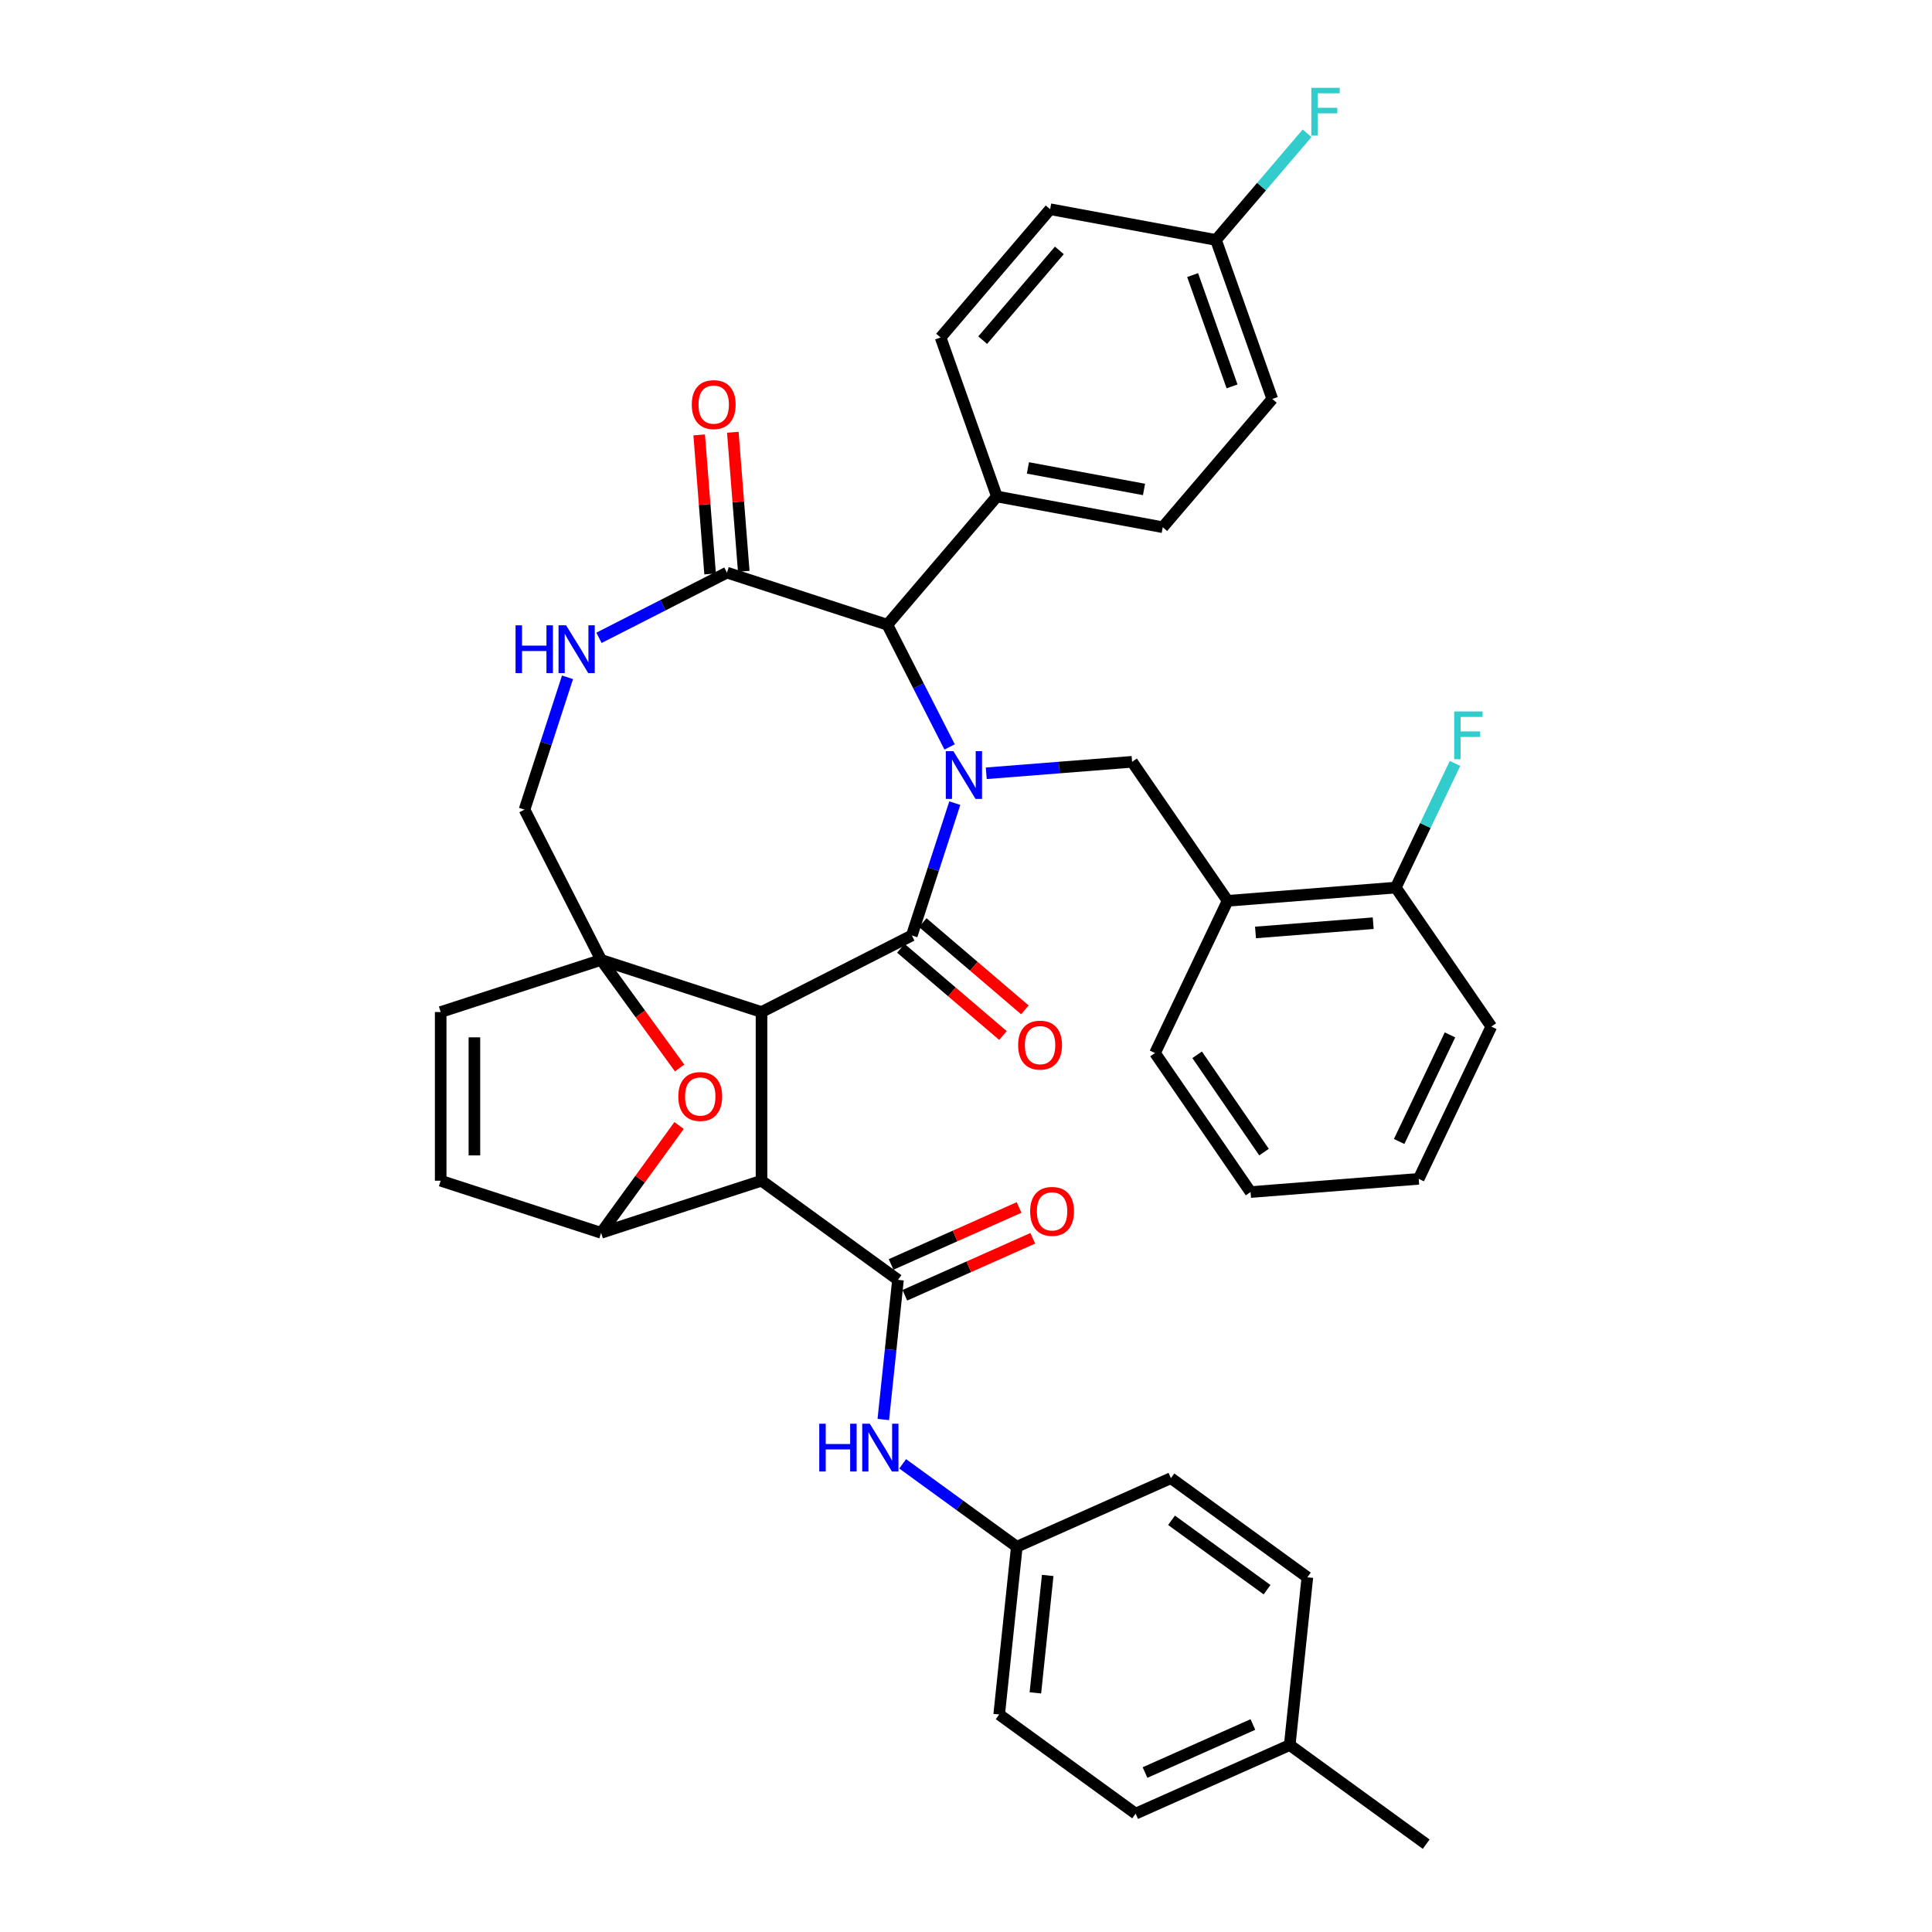 <?xml version='1.0' encoding='iso-8859-1'?>
<svg version='1.1' baseProfile='full'
              xmlns='http://www.w3.org/2000/svg'
                      xmlns:rdkit='http://www.rdkit.org/xml'
                      xmlns:xlink='http://www.w3.org/1999/xlink'
                  xml:space='preserve'
width='1000px' height='1000px' viewBox='0 0 1000 1000'>
<!-- END OF HEADER -->
<rect style='opacity:1.0;fill:#FFFFFF;stroke:none' width='1000' height='1000' x='0' y='0'> </rect>
<path class='bond-1' d='M 394.161,523.827 L 471.951,484.191' style='fill:none;fill-rule:evenodd;stroke:#000000;stroke-width:6px;stroke-linecap:butt;stroke-linejoin:miter;stroke-opacity:1' />
<path class='bond-2' d='M 394.161,523.827 L 311.128,496.848' style='fill:none;fill-rule:evenodd;stroke:#000000;stroke-width:6px;stroke-linecap:butt;stroke-linejoin:miter;stroke-opacity:1' />
<path class='bond-3' d='M 394.161,523.827 L 394.161,611.133' style='fill:none;fill-rule:evenodd;stroke:#000000;stroke-width:6px;stroke-linecap:butt;stroke-linejoin:miter;stroke-opacity:1' />
<path class='bond-0' d='M 494.204,415.703 L 483.078,449.947' style='fill:none;fill-rule:evenodd;stroke:#0000FF;stroke-width:6px;stroke-linecap:butt;stroke-linejoin:miter;stroke-opacity:1' />
<path class='bond-0' d='M 483.078,449.947 L 471.951,484.191' style='fill:none;fill-rule:evenodd;stroke:#000000;stroke-width:6px;stroke-linecap:butt;stroke-linejoin:miter;stroke-opacity:1' />
<path class='bond-7' d='M 491.519,386.613 L 475.406,354.991' style='fill:none;fill-rule:evenodd;stroke:#0000FF;stroke-width:6px;stroke-linecap:butt;stroke-linejoin:miter;stroke-opacity:1' />
<path class='bond-7' d='M 475.406,354.991 L 459.294,323.368' style='fill:none;fill-rule:evenodd;stroke:#000000;stroke-width:6px;stroke-linecap:butt;stroke-linejoin:miter;stroke-opacity:1' />
<path class='bond-8' d='M 510.489,400.249 L 548.228,397.278' style='fill:none;fill-rule:evenodd;stroke:#0000FF;stroke-width:6px;stroke-linecap:butt;stroke-linejoin:miter;stroke-opacity:1' />
<path class='bond-8' d='M 548.228,397.278 L 585.967,394.308' style='fill:none;fill-rule:evenodd;stroke:#000000;stroke-width:6px;stroke-linecap:butt;stroke-linejoin:miter;stroke-opacity:1' />
<path class='bond-16' d='M 466.281,490.83 L 492.709,513.401' style='fill:none;fill-rule:evenodd;stroke:#000000;stroke-width:6px;stroke-linecap:butt;stroke-linejoin:miter;stroke-opacity:1' />
<path class='bond-16' d='M 492.709,513.401 L 519.136,535.973' style='fill:none;fill-rule:evenodd;stroke:#FF0000;stroke-width:6px;stroke-linecap:butt;stroke-linejoin:miter;stroke-opacity:1' />
<path class='bond-16' d='M 477.621,477.552 L 504.049,500.124' style='fill:none;fill-rule:evenodd;stroke:#000000;stroke-width:6px;stroke-linecap:butt;stroke-linejoin:miter;stroke-opacity:1' />
<path class='bond-16' d='M 504.049,500.124 L 530.477,522.695' style='fill:none;fill-rule:evenodd;stroke:#FF0000;stroke-width:6px;stroke-linecap:butt;stroke-linejoin:miter;stroke-opacity:1' />
<path class='bond-6' d='M 311.128,496.848 L 331.452,524.822' style='fill:none;fill-rule:evenodd;stroke:#000000;stroke-width:6px;stroke-linecap:butt;stroke-linejoin:miter;stroke-opacity:1' />
<path class='bond-6' d='M 331.452,524.822 L 351.776,552.795' style='fill:none;fill-rule:evenodd;stroke:#FF0000;stroke-width:6px;stroke-linecap:butt;stroke-linejoin:miter;stroke-opacity:1' />
<path class='bond-11' d='M 311.128,496.848 L 228.096,523.827' style='fill:none;fill-rule:evenodd;stroke:#000000;stroke-width:6px;stroke-linecap:butt;stroke-linejoin:miter;stroke-opacity:1' />
<path class='bond-15' d='M 311.128,496.848 L 271.492,419.058' style='fill:none;fill-rule:evenodd;stroke:#000000;stroke-width:6px;stroke-linecap:butt;stroke-linejoin:miter;stroke-opacity:1' />
<path class='bond-4' d='M 394.161,611.133 L 464.793,662.45' style='fill:none;fill-rule:evenodd;stroke:#000000;stroke-width:6px;stroke-linecap:butt;stroke-linejoin:miter;stroke-opacity:1' />
<path class='bond-5' d='M 394.161,611.133 L 311.128,638.112' style='fill:none;fill-rule:evenodd;stroke:#000000;stroke-width:6px;stroke-linecap:butt;stroke-linejoin:miter;stroke-opacity:1' />
<path class='bond-13' d='M 464.793,662.45 L 460.994,698.591' style='fill:none;fill-rule:evenodd;stroke:#000000;stroke-width:6px;stroke-linecap:butt;stroke-linejoin:miter;stroke-opacity:1' />
<path class='bond-13' d='M 460.994,698.591 L 457.196,734.732' style='fill:none;fill-rule:evenodd;stroke:#0000FF;stroke-width:6px;stroke-linecap:butt;stroke-linejoin:miter;stroke-opacity:1' />
<path class='bond-18' d='M 468.344,670.426 L 501.457,655.683' style='fill:none;fill-rule:evenodd;stroke:#000000;stroke-width:6px;stroke-linecap:butt;stroke-linejoin:miter;stroke-opacity:1' />
<path class='bond-18' d='M 501.457,655.683 L 534.569,640.94' style='fill:none;fill-rule:evenodd;stroke:#FF0000;stroke-width:6px;stroke-linecap:butt;stroke-linejoin:miter;stroke-opacity:1' />
<path class='bond-18' d='M 461.242,654.474 L 494.355,639.731' style='fill:none;fill-rule:evenodd;stroke:#000000;stroke-width:6px;stroke-linecap:butt;stroke-linejoin:miter;stroke-opacity:1' />
<path class='bond-18' d='M 494.355,639.731 L 527.467,624.989' style='fill:none;fill-rule:evenodd;stroke:#FF0000;stroke-width:6px;stroke-linecap:butt;stroke-linejoin:miter;stroke-opacity:1' />
<path class='bond-12' d='M 311.128,638.112 L 228.096,611.133' style='fill:none;fill-rule:evenodd;stroke:#000000;stroke-width:6px;stroke-linecap:butt;stroke-linejoin:miter;stroke-opacity:1' />
<path class='bond-39' d='M 311.128,638.112 L 331.313,610.33' style='fill:none;fill-rule:evenodd;stroke:#000000;stroke-width:6px;stroke-linecap:butt;stroke-linejoin:miter;stroke-opacity:1' />
<path class='bond-39' d='M 331.313,610.33 L 351.497,582.549' style='fill:none;fill-rule:evenodd;stroke:#FF0000;stroke-width:6px;stroke-linecap:butt;stroke-linejoin:miter;stroke-opacity:1' />
<path class='bond-17' d='M 459.294,323.368 L 515.995,256.981' style='fill:none;fill-rule:evenodd;stroke:#000000;stroke-width:6px;stroke-linecap:butt;stroke-linejoin:miter;stroke-opacity:1' />
<path class='bond-41' d='M 459.294,323.368 L 376.261,296.389' style='fill:none;fill-rule:evenodd;stroke:#000000;stroke-width:6px;stroke-linecap:butt;stroke-linejoin:miter;stroke-opacity:1' />
<path class='bond-14' d='M 585.967,394.308 L 635.417,466.259' style='fill:none;fill-rule:evenodd;stroke:#000000;stroke-width:6px;stroke-linecap:butt;stroke-linejoin:miter;stroke-opacity:1' />
<path class='bond-9' d='M 376.261,296.389 L 343.146,313.262' style='fill:none;fill-rule:evenodd;stroke:#000000;stroke-width:6px;stroke-linecap:butt;stroke-linejoin:miter;stroke-opacity:1' />
<path class='bond-9' d='M 343.146,313.262 L 310.031,330.136' style='fill:none;fill-rule:evenodd;stroke:#0000FF;stroke-width:6px;stroke-linecap:butt;stroke-linejoin:miter;stroke-opacity:1' />
<path class='bond-20' d='M 384.965,295.704 L 382.133,259.721' style='fill:none;fill-rule:evenodd;stroke:#000000;stroke-width:6px;stroke-linecap:butt;stroke-linejoin:miter;stroke-opacity:1' />
<path class='bond-20' d='M 382.133,259.721 L 379.301,223.737' style='fill:none;fill-rule:evenodd;stroke:#FF0000;stroke-width:6px;stroke-linecap:butt;stroke-linejoin:miter;stroke-opacity:1' />
<path class='bond-20' d='M 367.558,297.074 L 364.726,261.091' style='fill:none;fill-rule:evenodd;stroke:#000000;stroke-width:6px;stroke-linecap:butt;stroke-linejoin:miter;stroke-opacity:1' />
<path class='bond-20' d='M 364.726,261.091 L 361.894,225.107' style='fill:none;fill-rule:evenodd;stroke:#FF0000;stroke-width:6px;stroke-linecap:butt;stroke-linejoin:miter;stroke-opacity:1' />
<path class='bond-10' d='M 293.745,350.57 L 282.619,384.814' style='fill:none;fill-rule:evenodd;stroke:#0000FF;stroke-width:6px;stroke-linecap:butt;stroke-linejoin:miter;stroke-opacity:1' />
<path class='bond-10' d='M 282.619,384.814 L 271.492,419.058' style='fill:none;fill-rule:evenodd;stroke:#000000;stroke-width:6px;stroke-linecap:butt;stroke-linejoin:miter;stroke-opacity:1' />
<path class='bond-40' d='M 228.096,523.827 L 228.096,611.133' style='fill:none;fill-rule:evenodd;stroke:#000000;stroke-width:6px;stroke-linecap:butt;stroke-linejoin:miter;stroke-opacity:1' />
<path class='bond-40' d='M 245.557,536.923 L 245.557,598.037' style='fill:none;fill-rule:evenodd;stroke:#000000;stroke-width:6px;stroke-linecap:butt;stroke-linejoin:miter;stroke-opacity:1' />
<path class='bond-21' d='M 467.226,757.676 L 496.763,779.135' style='fill:none;fill-rule:evenodd;stroke:#0000FF;stroke-width:6px;stroke-linecap:butt;stroke-linejoin:miter;stroke-opacity:1' />
<path class='bond-21' d='M 496.763,779.135 L 526.299,800.594' style='fill:none;fill-rule:evenodd;stroke:#000000;stroke-width:6px;stroke-linecap:butt;stroke-linejoin:miter;stroke-opacity:1' />
<path class='bond-19' d='M 635.417,466.259 L 722.454,459.409' style='fill:none;fill-rule:evenodd;stroke:#000000;stroke-width:6px;stroke-linecap:butt;stroke-linejoin:miter;stroke-opacity:1' />
<path class='bond-19' d='M 649.843,482.639 L 710.768,477.844' style='fill:none;fill-rule:evenodd;stroke:#000000;stroke-width:6px;stroke-linecap:butt;stroke-linejoin:miter;stroke-opacity:1' />
<path class='bond-34' d='M 635.417,466.259 L 597.831,545.06' style='fill:none;fill-rule:evenodd;stroke:#000000;stroke-width:6px;stroke-linecap:butt;stroke-linejoin:miter;stroke-opacity:1' />
<path class='bond-22' d='M 515.995,256.981 L 601.838,272.891' style='fill:none;fill-rule:evenodd;stroke:#000000;stroke-width:6px;stroke-linecap:butt;stroke-linejoin:miter;stroke-opacity:1' />
<path class='bond-22' d='M 532.053,242.198 L 592.144,253.335' style='fill:none;fill-rule:evenodd;stroke:#000000;stroke-width:6px;stroke-linecap:butt;stroke-linejoin:miter;stroke-opacity:1' />
<path class='bond-23' d='M 515.995,256.981 L 486.851,174.682' style='fill:none;fill-rule:evenodd;stroke:#000000;stroke-width:6px;stroke-linecap:butt;stroke-linejoin:miter;stroke-opacity:1' />
<path class='bond-25' d='M 722.454,459.409 L 737.778,427.282' style='fill:none;fill-rule:evenodd;stroke:#000000;stroke-width:6px;stroke-linecap:butt;stroke-linejoin:miter;stroke-opacity:1' />
<path class='bond-25' d='M 737.778,427.282 L 753.102,395.154' style='fill:none;fill-rule:evenodd;stroke:#33CCCC;stroke-width:6px;stroke-linecap:butt;stroke-linejoin:miter;stroke-opacity:1' />
<path class='bond-35' d='M 722.454,459.409 L 771.904,531.36' style='fill:none;fill-rule:evenodd;stroke:#000000;stroke-width:6px;stroke-linecap:butt;stroke-linejoin:miter;stroke-opacity:1' />
<path class='bond-30' d='M 526.299,800.594 L 606.057,765.084' style='fill:none;fill-rule:evenodd;stroke:#000000;stroke-width:6px;stroke-linecap:butt;stroke-linejoin:miter;stroke-opacity:1' />
<path class='bond-31' d='M 526.299,800.594 L 517.173,887.422' style='fill:none;fill-rule:evenodd;stroke:#000000;stroke-width:6px;stroke-linecap:butt;stroke-linejoin:miter;stroke-opacity:1' />
<path class='bond-31' d='M 542.295,815.444 L 535.907,876.223' style='fill:none;fill-rule:evenodd;stroke:#000000;stroke-width:6px;stroke-linecap:butt;stroke-linejoin:miter;stroke-opacity:1' />
<path class='bond-26' d='M 601.838,272.891 L 658.539,206.503' style='fill:none;fill-rule:evenodd;stroke:#000000;stroke-width:6px;stroke-linecap:butt;stroke-linejoin:miter;stroke-opacity:1' />
<path class='bond-27' d='M 486.851,174.682 L 543.552,108.295' style='fill:none;fill-rule:evenodd;stroke:#000000;stroke-width:6px;stroke-linecap:butt;stroke-linejoin:miter;stroke-opacity:1' />
<path class='bond-27' d='M 508.634,176.064 L 548.324,129.593' style='fill:none;fill-rule:evenodd;stroke:#000000;stroke-width:6px;stroke-linecap:butt;stroke-linejoin:miter;stroke-opacity:1' />
<path class='bond-24' d='M 629.396,124.205 L 543.552,108.295' style='fill:none;fill-rule:evenodd;stroke:#000000;stroke-width:6px;stroke-linecap:butt;stroke-linejoin:miter;stroke-opacity:1' />
<path class='bond-29' d='M 629.396,124.205 L 652.979,96.592' style='fill:none;fill-rule:evenodd;stroke:#000000;stroke-width:6px;stroke-linecap:butt;stroke-linejoin:miter;stroke-opacity:1' />
<path class='bond-29' d='M 652.979,96.592 L 676.562,68.98' style='fill:none;fill-rule:evenodd;stroke:#33CCCC;stroke-width:6px;stroke-linecap:butt;stroke-linejoin:miter;stroke-opacity:1' />
<path class='bond-43' d='M 629.396,124.205 L 658.539,206.503' style='fill:none;fill-rule:evenodd;stroke:#000000;stroke-width:6px;stroke-linecap:butt;stroke-linejoin:miter;stroke-opacity:1' />
<path class='bond-43' d='M 617.308,142.378 L 637.708,199.987' style='fill:none;fill-rule:evenodd;stroke:#000000;stroke-width:6px;stroke-linecap:butt;stroke-linejoin:miter;stroke-opacity:1' />
<path class='bond-28' d='M 667.563,903.228 L 587.805,938.739' style='fill:none;fill-rule:evenodd;stroke:#000000;stroke-width:6px;stroke-linecap:butt;stroke-linejoin:miter;stroke-opacity:1' />
<path class='bond-28' d='M 648.497,892.603 L 592.666,917.461' style='fill:none;fill-rule:evenodd;stroke:#000000;stroke-width:6px;stroke-linecap:butt;stroke-linejoin:miter;stroke-opacity:1' />
<path class='bond-36' d='M 667.563,903.228 L 738.194,954.545' style='fill:none;fill-rule:evenodd;stroke:#000000;stroke-width:6px;stroke-linecap:butt;stroke-linejoin:miter;stroke-opacity:1' />
<path class='bond-42' d='M 667.563,903.228 L 676.688,816.401' style='fill:none;fill-rule:evenodd;stroke:#000000;stroke-width:6px;stroke-linecap:butt;stroke-linejoin:miter;stroke-opacity:1' />
<path class='bond-33' d='M 606.057,765.084 L 676.688,816.401' style='fill:none;fill-rule:evenodd;stroke:#000000;stroke-width:6px;stroke-linecap:butt;stroke-linejoin:miter;stroke-opacity:1' />
<path class='bond-33' d='M 606.388,786.908 L 655.83,822.83' style='fill:none;fill-rule:evenodd;stroke:#000000;stroke-width:6px;stroke-linecap:butt;stroke-linejoin:miter;stroke-opacity:1' />
<path class='bond-32' d='M 517.173,887.422 L 587.805,938.739' style='fill:none;fill-rule:evenodd;stroke:#000000;stroke-width:6px;stroke-linecap:butt;stroke-linejoin:miter;stroke-opacity:1' />
<path class='bond-37' d='M 597.831,545.06 L 647.282,617.011' style='fill:none;fill-rule:evenodd;stroke:#000000;stroke-width:6px;stroke-linecap:butt;stroke-linejoin:miter;stroke-opacity:1' />
<path class='bond-37' d='M 619.639,545.963 L 654.254,596.328' style='fill:none;fill-rule:evenodd;stroke:#000000;stroke-width:6px;stroke-linecap:butt;stroke-linejoin:miter;stroke-opacity:1' />
<path class='bond-44' d='M 771.904,531.36 L 734.318,610.161' style='fill:none;fill-rule:evenodd;stroke:#000000;stroke-width:6px;stroke-linecap:butt;stroke-linejoin:miter;stroke-opacity:1' />
<path class='bond-44' d='M 750.506,535.663 L 724.196,590.824' style='fill:none;fill-rule:evenodd;stroke:#000000;stroke-width:6px;stroke-linecap:butt;stroke-linejoin:miter;stroke-opacity:1' />
<path class='bond-38' d='M 647.282,617.011 L 734.318,610.161' style='fill:none;fill-rule:evenodd;stroke:#000000;stroke-width:6px;stroke-linecap:butt;stroke-linejoin:miter;stroke-opacity:1' />
<path  class='atom-1' d='M 493.465 388.796
L 501.567 401.892
Q 502.37 403.184, 503.662 405.524
Q 504.954 407.863, 505.024 408.003
L 505.024 388.796
L 508.307 388.796
L 508.307 413.521
L 504.919 413.521
L 496.224 399.203
Q 495.211 397.526, 494.128 395.606
Q 493.081 393.685, 492.766 393.091
L 492.766 413.521
L 489.553 413.521
L 489.553 388.796
L 493.465 388.796
' fill='#0000FF'/>
<path  class='atom-7' d='M 351.096 567.55
Q 351.096 561.613, 354.029 558.295
Q 356.963 554.978, 362.445 554.978
Q 367.928 554.978, 370.862 558.295
Q 373.795 561.613, 373.795 567.55
Q 373.795 573.556, 370.827 576.979
Q 367.858 580.366, 362.445 580.366
Q 356.998 580.366, 354.029 576.979
Q 351.096 573.591, 351.096 567.55
M 362.445 577.572
Q 366.217 577.572, 368.243 575.058
Q 370.303 572.509, 370.303 567.55
Q 370.303 562.696, 368.243 560.251
Q 366.217 557.771, 362.445 557.771
Q 358.674 557.771, 356.613 560.216
Q 354.588 562.661, 354.588 567.55
Q 354.588 572.544, 356.613 575.058
Q 358.674 577.572, 362.445 577.572
' fill='#FF0000'/>
<path  class='atom-11' d='M 266.849 323.663
L 270.202 323.663
L 270.202 334.174
L 282.844 334.174
L 282.844 323.663
L 286.196 323.663
L 286.196 348.388
L 282.844 348.388
L 282.844 336.968
L 270.202 336.968
L 270.202 348.388
L 266.849 348.388
L 266.849 323.663
' fill='#0000FF'/>
<path  class='atom-11' d='M 293.006 323.663
L 301.108 336.759
Q 301.911 338.051, 303.203 340.391
Q 304.495 342.73, 304.565 342.87
L 304.565 323.663
L 307.848 323.663
L 307.848 348.388
L 304.461 348.388
L 295.765 334.07
Q 294.752 332.393, 293.67 330.473
Q 292.622 328.552, 292.308 327.958
L 292.308 348.388
L 289.095 348.388
L 289.095 323.663
L 293.006 323.663
' fill='#0000FF'/>
<path  class='atom-14' d='M 424.045 736.915
L 427.397 736.915
L 427.397 747.426
L 440.039 747.426
L 440.039 736.915
L 443.392 736.915
L 443.392 761.64
L 440.039 761.64
L 440.039 750.22
L 427.397 750.22
L 427.397 761.64
L 424.045 761.64
L 424.045 736.915
' fill='#0000FF'/>
<path  class='atom-14' d='M 450.202 736.915
L 458.304 750.011
Q 459.107 751.303, 460.399 753.643
Q 461.691 755.982, 461.761 756.122
L 461.761 736.915
L 465.044 736.915
L 465.044 761.64
L 461.656 761.64
L 452.961 747.322
Q 451.948 745.645, 450.865 743.725
Q 449.817 741.804, 449.503 741.21
L 449.503 761.64
L 446.29 761.64
L 446.29 736.915
L 450.202 736.915
' fill='#0000FF'/>
<path  class='atom-17' d='M 526.989 540.961
Q 526.989 535.025, 529.923 531.707
Q 532.856 528.389, 538.339 528.389
Q 543.822 528.389, 546.755 531.707
Q 549.689 535.025, 549.689 540.961
Q 549.689 546.968, 546.72 550.39
Q 543.752 553.778, 538.339 553.778
Q 532.891 553.778, 529.923 550.39
Q 526.989 547.003, 526.989 540.961
M 538.339 550.984
Q 542.111 550.984, 544.136 548.47
Q 546.196 545.92, 546.196 540.961
Q 546.196 536.107, 544.136 533.663
Q 542.111 531.183, 538.339 531.183
Q 534.567 531.183, 532.507 533.628
Q 530.481 536.072, 530.481 540.961
Q 530.481 545.955, 532.507 548.47
Q 534.567 550.984, 538.339 550.984
' fill='#FF0000'/>
<path  class='atom-19' d='M 533.201 627.009
Q 533.201 621.072, 536.134 617.755
Q 539.068 614.437, 544.551 614.437
Q 550.034 614.437, 552.967 617.755
Q 555.9 621.072, 555.9 627.009
Q 555.9 633.016, 552.932 636.438
Q 549.964 639.826, 544.551 639.826
Q 539.103 639.826, 536.134 636.438
Q 533.201 633.051, 533.201 627.009
M 544.551 637.032
Q 548.322 637.032, 550.348 634.518
Q 552.408 631.968, 552.408 627.009
Q 552.408 622.155, 550.348 619.71
Q 548.322 617.231, 544.551 617.231
Q 540.779 617.231, 538.719 619.676
Q 536.693 622.12, 536.693 627.009
Q 536.693 632.003, 538.719 634.518
Q 540.779 637.032, 544.551 637.032
' fill='#FF0000'/>
<path  class='atom-21' d='M 358.062 209.423
Q 358.062 203.486, 360.995 200.168
Q 363.929 196.851, 369.411 196.851
Q 374.894 196.851, 377.828 200.168
Q 380.761 203.486, 380.761 209.423
Q 380.761 215.429, 377.793 218.852
Q 374.824 222.239, 369.411 222.239
Q 363.964 222.239, 360.995 218.852
Q 358.062 215.464, 358.062 209.423
M 369.411 219.445
Q 373.183 219.445, 375.209 216.931
Q 377.269 214.382, 377.269 209.423
Q 377.269 204.568, 375.209 202.124
Q 373.183 199.644, 369.411 199.644
Q 365.64 199.644, 363.579 202.089
Q 361.554 204.533, 361.554 209.423
Q 361.554 214.416, 363.579 216.931
Q 365.64 219.445, 369.411 219.445
' fill='#FF0000'/>
<path  class='atom-26' d='M 752.689 368.246
L 767.391 368.246
L 767.391 371.075
L 756.006 371.075
L 756.006 378.583
L 766.134 378.583
L 766.134 381.447
L 756.006 381.447
L 756.006 392.971
L 752.689 392.971
L 752.689 368.246
' fill='#33CCCC'/>
<path  class='atom-30' d='M 678.745 45.455
L 693.447 45.455
L 693.447 48.283
L 682.063 48.283
L 682.063 55.791
L 692.19 55.791
L 692.19 58.655
L 682.063 58.655
L 682.063 70.18
L 678.745 70.18
L 678.745 45.455
' fill='#33CCCC'/>
</svg>
